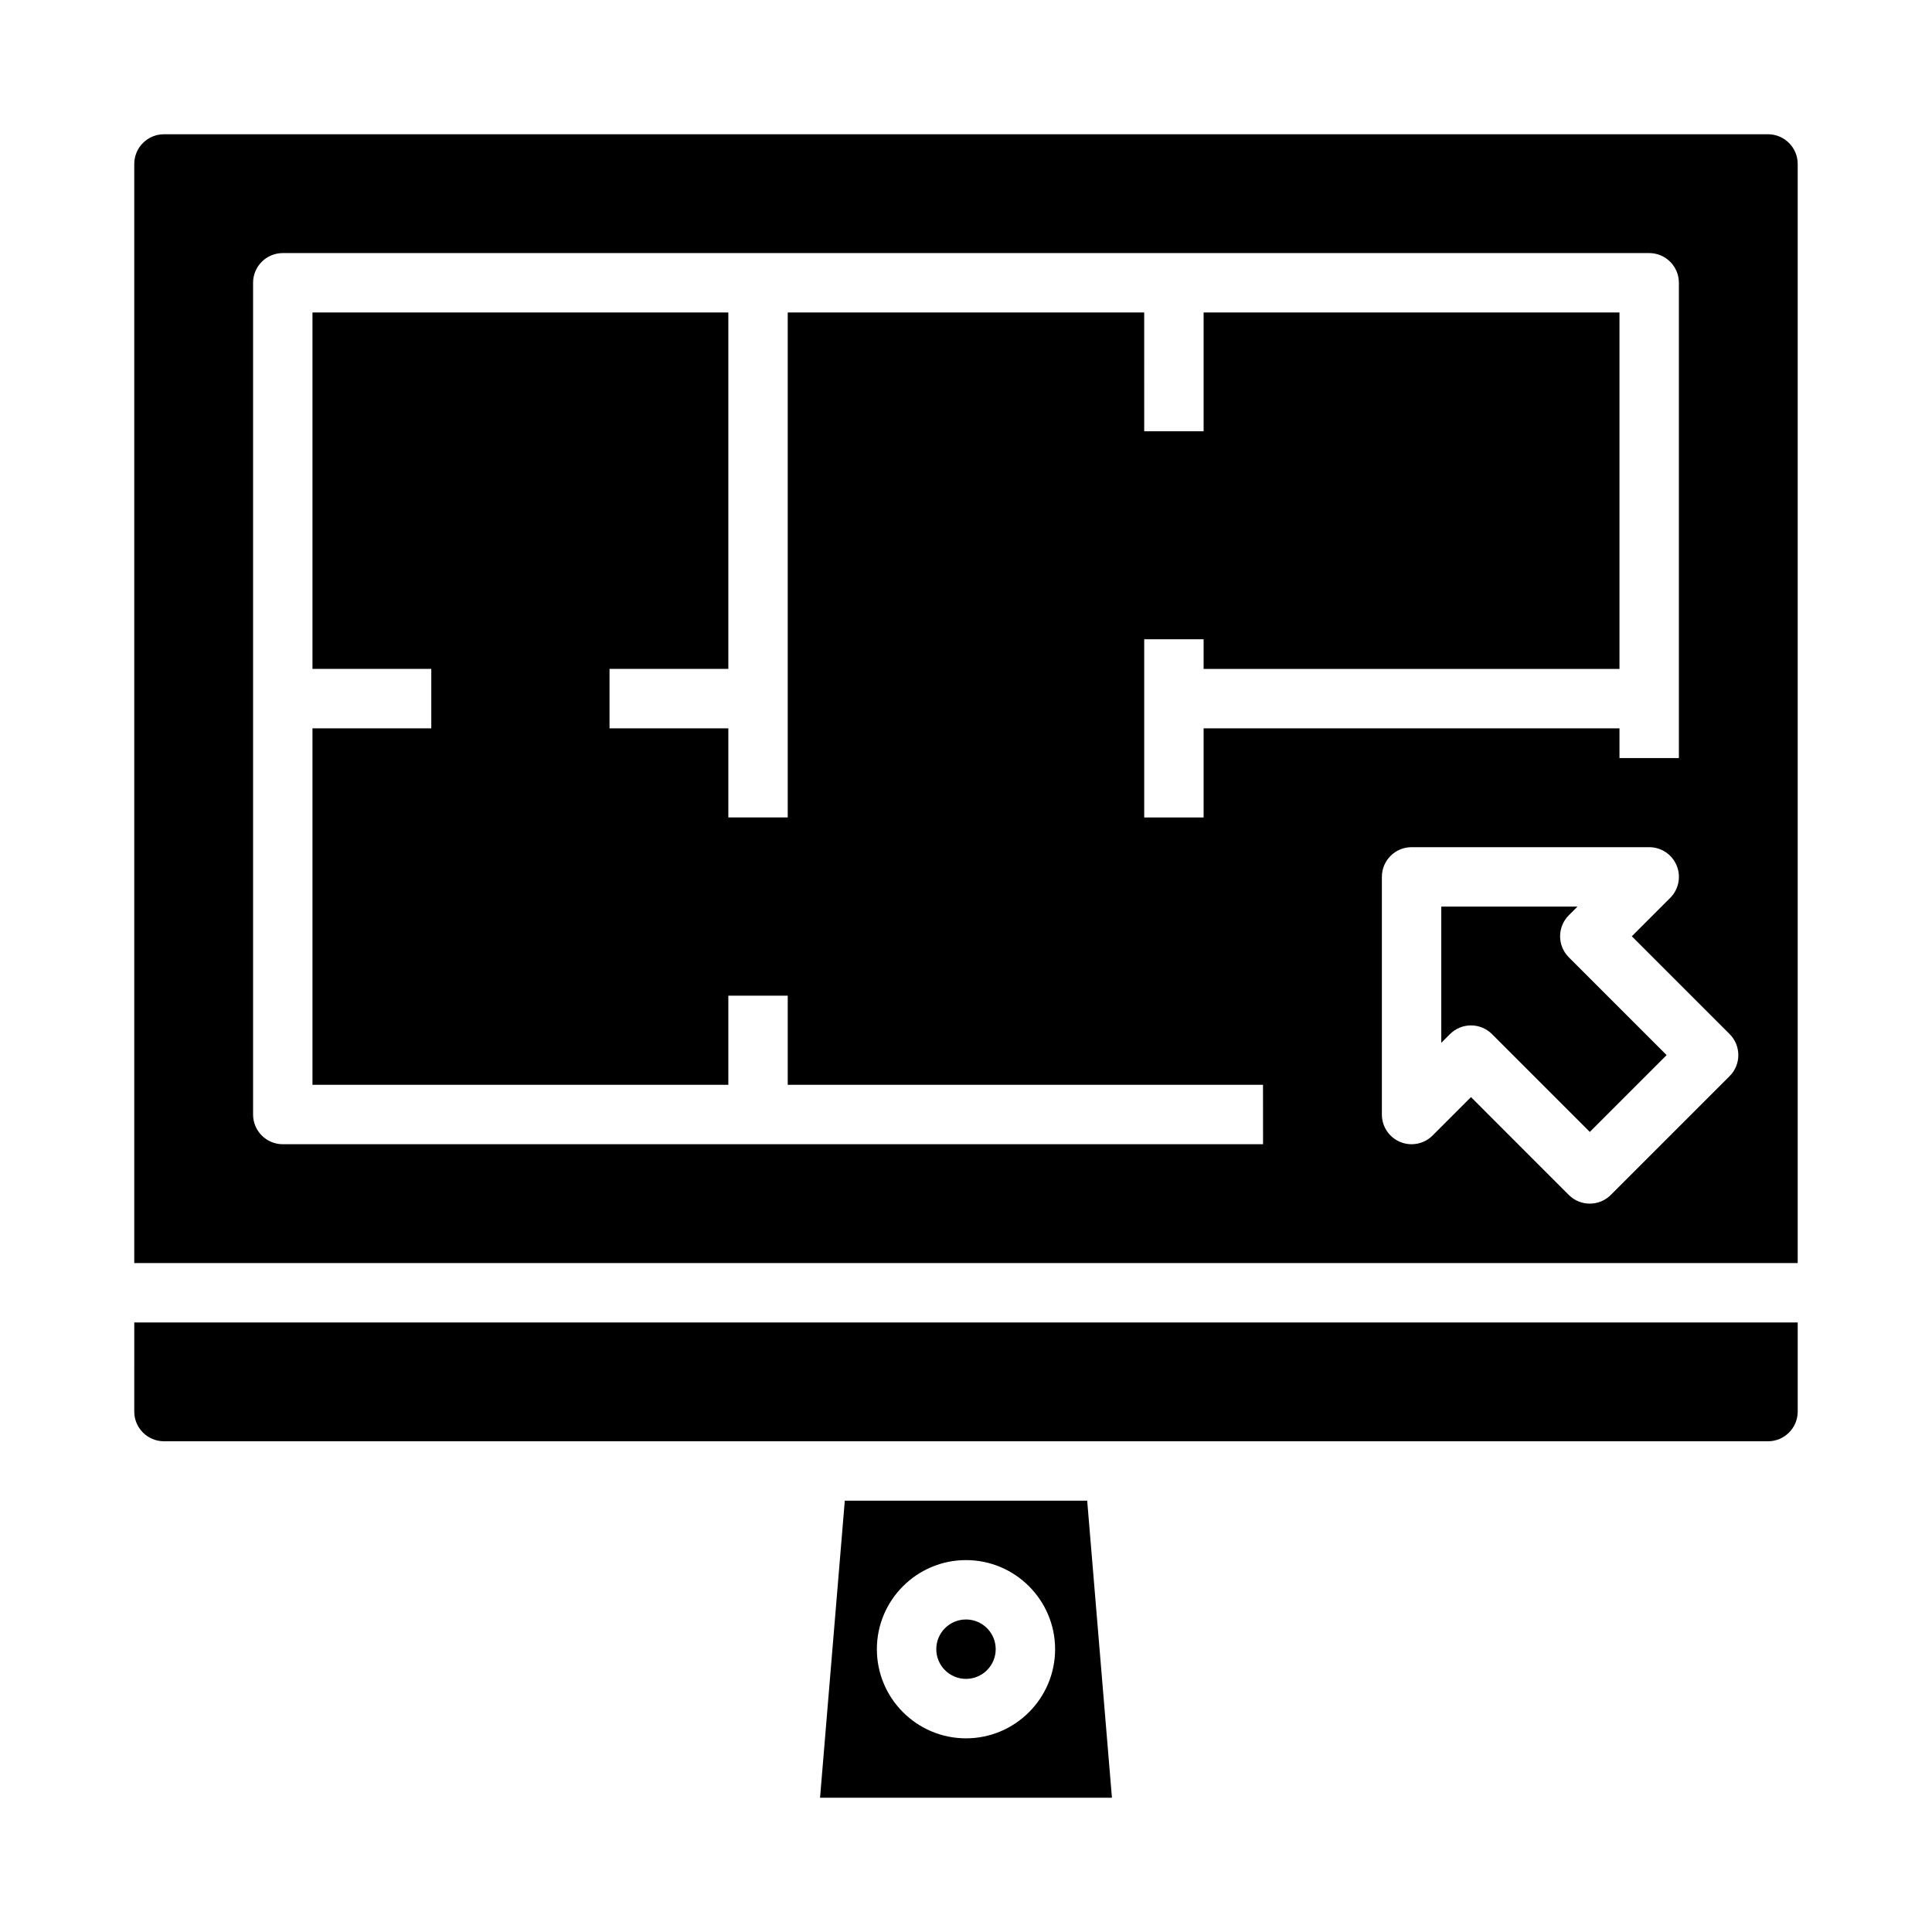 <?xml version="1.0" encoding="UTF-8"?>
<!-- Uploaded to: SVG Repo, www.svgrepo.com, Generator: SVG Repo Mixer Tools -->
<svg fill="#000000" width="800px" height="800px" version="1.1" viewBox="144 144 512 512" xmlns="http://www.w3.org/2000/svg">
 <g>
  <path d="m367.88 541.7-6.559 78.719h77.355l-6.559-78.719zm32.117 62.977c-13.023 0-23.617-10.594-23.617-23.617 0-13.023 10.594-23.617 23.617-23.617s23.617 10.594 23.617 23.617c-0.004 13.023-10.598 23.617-23.617 23.617z"/>
  <path d="m179.58 518.08c0 4.34 3.531 7.871 7.871 7.871h425.09c4.34 0 7.871-3.531 7.871-7.871v-23.617h-440.83z"/>
  <path d="m407.87 581.05c0 4.348-3.523 7.871-7.871 7.871s-7.875-3.523-7.875-7.871c0-4.348 3.527-7.871 7.875-7.871s7.871 3.523 7.871 7.871"/>
  <path d="m612.54 179.58h-425.09c-4.34 0-7.871 3.531-7.871 7.871v291.27h440.83v-291.27c0-4.34-3.531-7.871-7.871-7.871zm-133.82 267.65h-259.78c-4.348 0-7.871-3.523-7.871-7.871v-220.42c0-4.348 3.523-7.871 7.871-7.871h362.11c4.348 0 7.871 3.523 7.871 7.871v125.95h-15.742v-7.871h-110.21v23.617h-15.742v-47.23h15.742v7.871h110.21v-94.469h-110.21v31.488h-15.742l-0.004-31.488h-94.465v133.82h-15.742v-23.617h-31.488v-15.742h31.488v-94.465h-110.21v94.465h31.488v15.742l-31.488 0.004v94.465h110.21v-23.617h15.742v23.617h125.95zm123.65-18.051-31.488 31.488c-1.539 1.539-3.555 2.309-5.566 2.309-2.016 0-4.027-0.77-5.566-2.305l-25.922-25.926-10.18 10.18c-2.25 2.25-5.637 2.926-8.578 1.707s-4.859-4.09-4.859-7.273v-62.977c0-4.348 3.523-7.871 7.871-7.871h62.977c3.184 0 6.055 1.918 7.273 4.859s0.543 6.328-1.707 8.578l-10.176 10.176 25.922 25.922c3.074 3.074 3.074 8.059 0 11.133z"/>
  <path d="m559.75 386.56 2.305-2.305h-36.102v36.102l2.305-2.305c1.539-1.539 3.555-2.309 5.57-2.309s4.027 0.77 5.566 2.305l25.922 25.922 20.355-20.355-25.922-25.922c-3.074-3.074-3.074-8.059 0-11.133z"/>
 </g>
</svg>